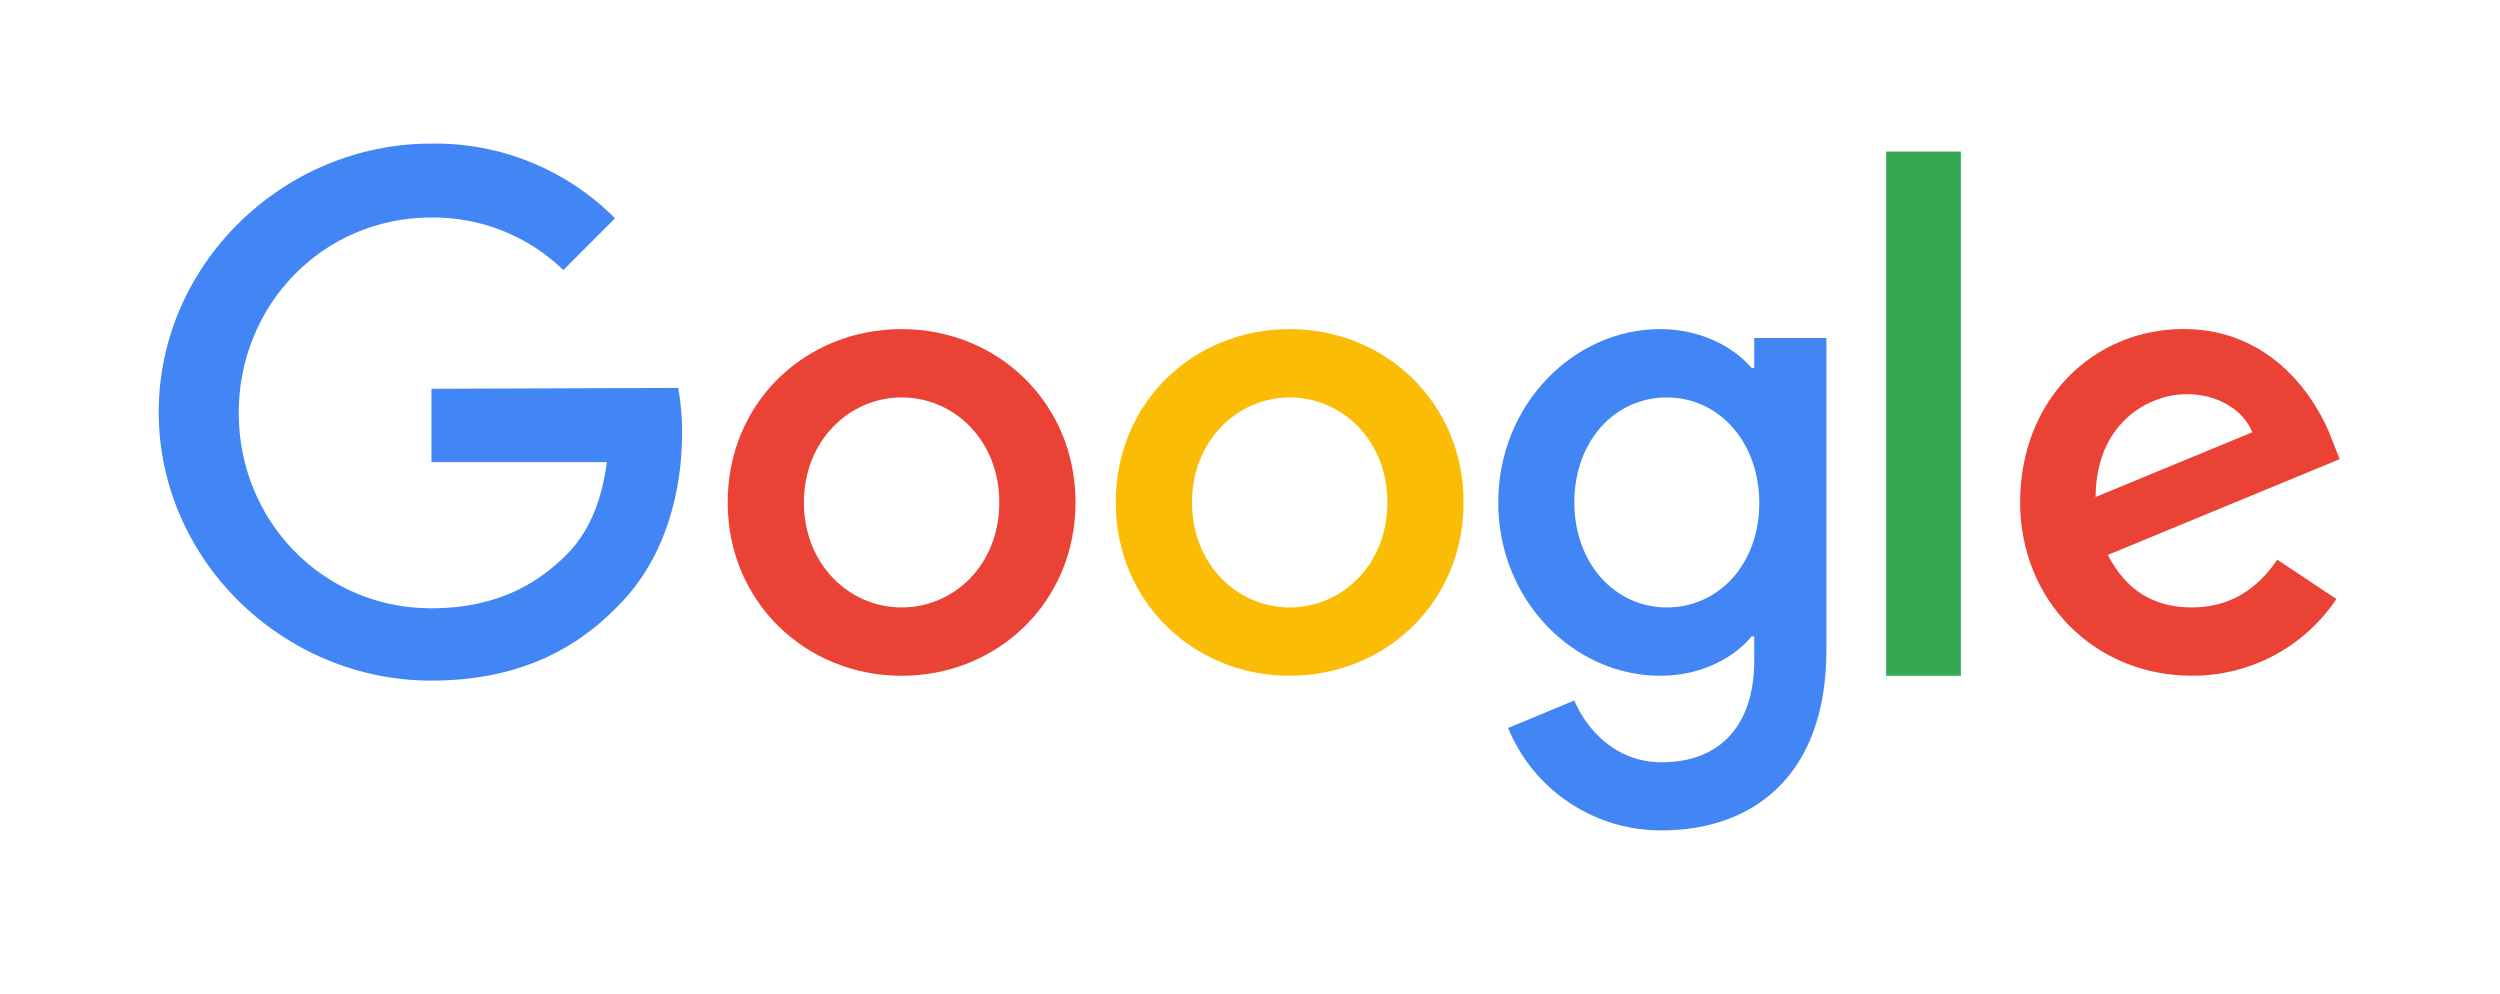 <svg width="78" height="31" viewBox="0 0 78 31" fill="none" xmlns="http://www.w3.org/2000/svg">
<path d="M13.461 12.13V14.419H18.933C18.766 15.703 18.338 16.645 17.678 17.304C16.878 18.104 15.63 18.979 13.452 18.979C10.082 18.979 7.448 16.261 7.448 12.883C7.448 9.504 10.082 6.786 13.452 6.786C14.989 6.766 16.471 7.356 17.576 8.425L19.189 6.811C18.439 6.056 17.544 5.461 16.558 5.06C15.572 4.66 14.516 4.463 13.452 4.48C8.834 4.48 4.952 8.246 4.952 12.857C4.952 17.469 8.834 21.235 13.452 21.235C15.946 21.235 17.827 20.415 19.297 18.89C20.805 17.381 21.28 15.249 21.28 13.537C21.287 13.056 21.247 12.576 21.16 12.103L13.461 12.13Z" fill="#4285F4"/>
<path d="M28.13 10.268C25.143 10.268 22.704 12.54 22.704 15.676C22.704 18.786 25.143 21.084 28.13 21.084C31.117 21.084 33.556 18.795 33.556 15.676C33.556 12.558 31.117 10.268 28.13 10.268ZM28.13 18.952C26.491 18.952 25.082 17.602 25.082 15.676C25.082 13.751 26.497 12.4 28.13 12.4C29.764 12.4 31.178 13.731 31.178 15.676C31.178 17.622 29.769 18.952 28.13 18.952Z" fill="#EA4335"/>
<path d="M54.732 11.479H54.648C54.11 10.846 53.093 10.268 51.8 10.268C49.102 10.268 46.745 12.623 46.745 15.676C46.745 18.73 49.1 21.084 51.8 21.084C53.095 21.084 54.119 20.507 54.648 19.856H54.732V20.609C54.732 22.675 53.624 23.783 51.847 23.783C50.394 23.783 49.492 22.741 49.119 21.855L47.052 22.714C47.442 23.663 48.107 24.474 48.961 25.043C49.814 25.612 50.819 25.913 51.845 25.908C54.628 25.908 56.984 24.269 56.984 20.276V10.545H54.732V11.479ZM52.005 18.952C50.366 18.952 49.119 17.555 49.119 15.676C49.119 13.768 50.375 12.4 52.005 12.4C53.634 12.4 54.89 13.797 54.89 15.696C54.89 17.595 53.626 18.952 52.005 18.952Z" fill="#4285F4"/>
<path d="M40.238 10.268C37.251 10.268 34.812 12.54 34.812 15.676C34.812 18.786 37.251 21.084 40.238 21.084C43.225 21.084 45.664 18.795 45.664 15.676C45.664 12.558 43.218 10.268 40.238 10.268ZM40.238 18.952C38.599 18.952 37.19 17.602 37.19 15.676C37.19 13.751 38.605 12.4 40.238 12.4C41.871 12.4 43.286 13.731 43.286 15.676C43.286 17.622 41.868 18.952 40.238 18.952Z" fill="#FBBC05"/>
<path d="M58.847 4.729H61.178V21.084H58.847V4.729Z" fill="#34A853"/>
<path d="M68.389 18.952C67.179 18.952 66.324 18.403 65.764 17.313L72.998 14.326L72.756 13.711C72.309 12.501 70.932 10.266 68.129 10.266C65.327 10.266 63.028 12.454 63.028 15.674C63.028 18.708 65.318 21.082 68.389 21.082C69.28 21.086 70.157 20.87 70.943 20.453C71.729 20.035 72.4 19.43 72.896 18.69L71.052 17.462C70.437 18.359 69.6 18.952 68.389 18.952ZM68.223 12.296C69.182 12.296 70.001 12.789 70.27 13.487L65.384 15.506C65.39 13.234 67 12.298 68.23 12.298L68.223 12.296Z" fill="#EA4335"/>
</svg>
